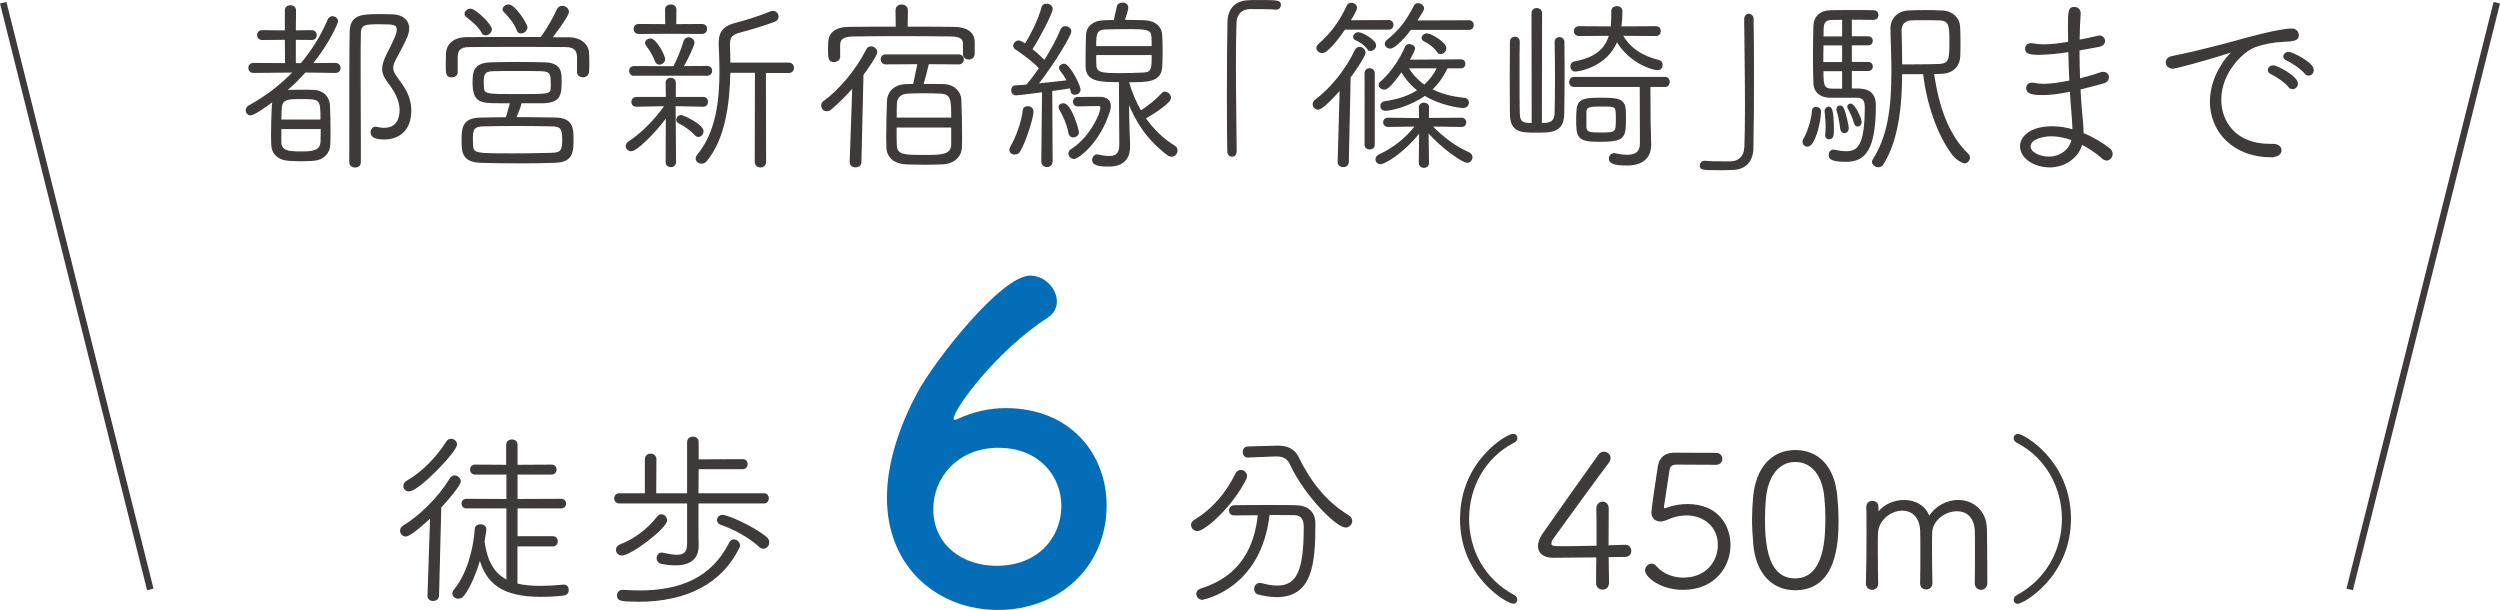 <?xml version="1.0" encoding="UTF-8"?>
<svg id="_イヤー_2" data-name="レイヤー 2" xmlns="http://www.w3.org/2000/svg" width="257.29" height="62.77" viewBox="0 0 257.29 62.77">
  <defs>
    <style>
      .cls-1 {
        fill: #3e3a39;
        stroke-width: .15px;
      }

      .cls-1, .cls-2 {
        stroke: #3e3a39;
        stroke-miterlimit: 10;
      }

      .cls-3 {
        fill: #036eb7;
      }

      .cls-2 {
        fill: none;
        stroke-width: .68px;
      }
    </style>
  </defs>
  <g id="moji">
    <g>
      <g>
        <path class="cls-1" d="M31.39,7.4c-.63,.71-1.3,1.36-2.01,1.97,.11-.02,.25-.04,.38-.04,.48-.02,.98-.02,1.48-.02,.36,0,.73,0,1.07,.02,1,.04,1.53,.75,1.57,1.46s.06,1.76,.06,2.7c0,.52,0,1-.02,1.36-.02,.9-.67,1.57-1.71,1.63-.38,.02-.79,.04-1.21,.04s-.82-.02-1.23-.04c-1.15-.06-1.76-.71-1.78-1.61,0-.29-.02-.59-.02-.92,0-1.05,.04-2.22,.08-3.03,0-.19,.04-.38,.11-.58-.8,.59-2.03,1.46-2.36,1.46-.27,0-.44-.21-.44-.46,0-.15,.08-.31,.27-.42,1.72-.94,3.28-2.13,4.62-3.53l-4.16,.04c-.31,0-.46-.23-.46-.44,0-.23,.15-.44,.46-.44l3.32,.02-.02-2.55-2.4,.02c-.31,0-.46-.21-.46-.44,0-.21,.15-.42,.46-.42l2.4,.02V1.07c0-.31,.25-.46,.48-.46,.27,0,.52,.15,.52,.46l-.02,2.13,1.72-.02c.29,0,.44,.21,.44,.44,0,.21-.15,.42-.44,.42l-1.72-.02v2.55h.63c1.15-1.36,2.09-2.87,2.8-4.54,.08-.19,.25-.29,.42-.29,.25,0,.5,.21,.5,.46,0,.11-.8,2.11-2.63,4.37l2.41-.02c.33,0,.48,.23,.48,.46,0,.21-.15,.42-.46,.42l-3.14-.04Zm1.67,4.98c0-2.24-.04-2.26-2.11-2.26-1.3,0-1.99,.02-2.03,1.05,0,.29-.04,.73-.04,1.21h4.18Zm-4.18,.82v1.44c.02,.92,.75,1.02,2.11,1.02,1.03,0,2.03-.04,2.07-1.05,.02-.33,.02-.84,.02-1.4h-4.2Zm8.16-6.61c0,2.49,.02,5.29,.02,8.03v2.09c0,.31-.25,.46-.52,.46-.25,0-.52-.15-.52-.46,0-8.72,0-11.13,.04-13.38,.02-1.69,1.05-1.8,2.8-1.8,.5,0,1.03,0,1.57,.02,1.02,.04,1.61,.59,1.61,1.38,0,.23-.06,.48-.15,.75-.33,.81-.79,1.57-1.19,2.36-.21,.4-.31,.69-.31,.94,0,.31,.13,.58,.4,.96,.77,1.07,1.46,1.95,1.46,3.47,0,2.07-1.32,2.87-2.7,2.87-.79,0-1.34-.17-1.34-.65,0-.27,.17-.52,.44-.52,.04,0,.08,.02,.11,.02,.27,.06,.52,.1,.75,.1,1.38,0,1.69-1.04,1.69-1.92,0-1.09-.67-2.15-1.3-2.95-.34-.46-.5-.86-.5-1.26s.15-.86,.4-1.38c.92-1.78,1.11-2.32,1.11-2.65,0-.59-.36-.65-1.8-.65-1.53,0-2.05,.02-2.05,1.07-.02,.96-.02,2.01-.02,3.1Z"/>
        <path class="cls-1" d="M59.46,5.88c-.02-.75-.36-1.11-1.28-1.11-1.42-.02-3.22-.02-5-.02s-3.51,0-4.85,.02c-1.02,0-1.28,.38-1.3,1.07v1.59c0,.31-.27,.46-.54,.46-.54,0-.54-.29-.54-1.38,0-.34,.02-.71,.02-1,.02-.77,.59-1.59,2.01-1.61,1.88-.02,3.66-.02,5.46-.02h2.24c.65-.82,1.34-2.11,1.69-2.87,.11-.25,.31-.34,.5-.34,.29,0,.61,.25,.61,.54,0,.46-1.59,2.49-1.74,2.7h1.82c1.21,.02,1.97,.71,1.99,1.59,.02,.23,.02,.59,.02,.96s0,.71-.02,.92c-.02,.33-.29,.5-.57,.5-.25,0-.52-.15-.52-.46v-1.53Zm-5.85,4.7c-.04,.29-.34,1.04-.56,1.55,1.38,0,2.78,.02,4.08,.04,1.82,.02,1.82,1.11,1.82,2.13,0,1.3-.02,2.32-1.8,2.38-1.21,.04-2.45,.06-3.68,.06-1.4,0-2.76-.02-4.01-.06-1.88-.06-1.88-1.11-1.88-2.24,0-1.28,.08-2.24,1.86-2.26,.86-.02,1.76-.04,2.68-.04,.15-.5,.36-1.19,.44-1.59h-1.3c-1.84,0-2.55-.1-2.55-2.07,0-1.05,.08-1.94,1.78-1.99,.84-.02,1.76-.04,2.7-.04s1.9,.02,2.8,.04c1.72,.02,1.74,.94,1.74,1.82,0,1.36-.06,2.18-1.76,2.24h-2.38v.04Zm-3.95-7.21c-.5-.82-1.02-1.19-1.67-1.71-.08-.08-.11-.15-.11-.23,0-.23,.25-.46,.54-.46,.54,0,2.13,1.63,2.13,2.03,0,.29-.29,.57-.56,.57-.11,0-.23-.08-.33-.21Zm8.28,10.94c0-1.23-.33-1.36-1.19-1.38-1.15-.02-2.38-.04-3.56-.04s-2.36,.02-3.41,.04c-1.11,.02-1.19,.42-1.19,1.44,0,.23,.02,.46,.02,.59,.06,.9,.29,.9,4.33,.9,1.28,0,2.63-.02,3.85-.06,.98-.02,1.15-.31,1.15-1.49Zm-1.19-5.81c0-.82-.02-1.23-1.09-1.25-.75-.02-1.57-.02-2.41-.02s-1.69,0-2.47,.02c-1.03,0-1.07,.48-1.07,1.26,0,.19,.02,.38,.02,.52,.06,.73,.42,.73,3.49,.73,3.3,0,3.51,0,3.53-.73,.02-.17,.02-.36,.02-.54Zm-3.14-5.14c-.15,0-.29-.06-.34-.23-.34-.86-.79-1.32-1.4-1.99-.04-.06-.08-.11-.08-.17,0-.21,.27-.44,.54-.44,.65,0,1.88,1.96,1.88,2.28,0,.31-.33,.56-.59,.56Z"/>
        <path class="cls-1" d="M68.59,12c-1.28,1.74-3.1,3.49-3.62,3.49-.29,0-.5-.21-.5-.46,0-.13,.08-.31,.27-.42,1.19-.77,2.68-2.2,3.74-3.76l-2.99,.06c-.29,0-.44-.21-.44-.42s.15-.44,.46-.44h3.09l-.02-1.53c0-.29,.23-.44,.46-.44,.21,0,.44,.15,.44,.44v1.53h2.89c.29,0,.42,.21,.42,.42,0,.23-.13,.44-.42,.44l-2.91-.06v.13l.04,5.71c0,.29-.23,.44-.46,.44s-.46-.15-.46-.44l.02-4.7Zm-3.33-4.27c-.29,0-.44-.21-.44-.44,0-.21,.15-.42,.44-.42l3.99,.02h.1c.4-.75,.84-1.84,1.07-2.63,.08-.25,.25-.35,.44-.35,.25,0,.54,.21,.54,.48,0,.29-.73,1.78-1.13,2.49l2.51-.02c.29,0,.44,.21,.44,.42,0,.23-.15,.44-.44,.44h-7.51Zm3.81-4.33l-3.33,.02c-.31,0-.46-.23-.46-.44,0-.23,.15-.44,.46-.44l2.8,.02-.02-1.55c0-.33,.25-.48,.52-.48,.25,0,.5,.15,.5,.48l-.02,1.55,2.72-.02c.31,0,.46,.21,.46,.44,0,.21-.15,.44-.46,.44l-3.16-.02Zm-1.21,3.18c-.15,0-.31-.1-.38-.29-.23-.63-.67-1.32-.92-1.63-.06-.08-.1-.15-.1-.23,0-.23,.23-.4,.48-.4,.56,0,1.44,1.71,1.44,2.05,0,.29-.27,.5-.52,.5Zm3.72,7.3c-.48-.52-1.19-1.02-1.72-1.26-.13-.08-.19-.17-.19-.29,0-.21,.19-.42,.42-.42,.21,0,2.24,.94,2.24,1.59,0,.29-.23,.52-.46,.52-.1,0-.19-.04-.29-.13Zm6.19-6.46h-2.68c-.06,3.3-.54,6.82-2.38,9.08-.15,.19-.33,.27-.5,.27-.29,0-.54-.21-.54-.46,0-.11,.04-.21,.13-.33,1.94-2.32,2.32-5.6,2.32-8.62,0-.98-.04-1.92-.08-2.8v-.17c0-1.21,.59-1.69,1.69-1.97,1.23-.33,2.47-.71,3.6-1.19,.08-.04,.15-.04,.21-.04,.29,0,.52,.25,.52,.52,0,.17-.11,.36-.36,.46-1.05,.4-2.51,.84-3.56,1.11-.84,.21-1.09,.57-1.09,1.23v.15c.02,.59,.04,1.23,.04,1.86h6.09c.31,0,.46,.23,.46,.46s-.15,.46-.46,.46h-2.43l.02,9.22c0,.33-.25,.5-.5,.5-.27,0-.52-.17-.52-.5l.02-9.24Z"/>
        <path class="cls-1" d="M87.52,16.67l.27-7.74c-.71,.82-1.46,1.57-2.26,2.26-.15,.13-.31,.19-.44,.19-.29,0-.5-.25-.5-.52,0-.15,.06-.31,.23-.42,1.63-1.17,3.37-3.28,4.39-5.31,.1-.21,.27-.29,.44-.29,.27,0,.56,.23,.56,.54,0,.33-1.11,1.88-1.42,2.3l-.21,9.01c0,.31-.27,.46-.54,.46s-.52-.15-.52-.46v-.02Zm11.67-12.09c0-.61-.31-.88-1.3-.9-1.38-.02-3.26-.04-5.12-.04s-3.7,.02-5,.04c-1.09,.02-1.36,.38-1.38,.92v1.23c0,.31-.27,.48-.56,.48-.5,0-.54-.29-.54-1.26,0-.27,.02-.54,.02-.71,.02-.86,.65-1.48,2.01-1.5,1.44-.02,3.18-.02,4.94-.02l-.02-1.78c0-.33,.27-.5,.56-.5,.27,0,.56,.17,.56,.5l-.02,1.78c1.8,0,3.55,0,4.85,.02,1.25,.02,2.03,.48,2.05,1.48v1.23c-.02,.34-.29,.5-.54,.5-.27,0-.52-.15-.52-.48v-.98Zm-3.66,1.95c-.1,.46-.42,1.71-.57,2.18,.75,0,1.51,0,2.18,.02,1.09,.04,1.69,.79,1.72,1.51,.04,.82,.08,2.45,.08,3.7,0,.48,0,.9-.02,1.21-.02,.94-.77,1.63-1.88,1.69-.48,.02-1.11,.04-1.72,.04-.77,0-1.53-.02-2.07-.04-1.25-.06-1.92-.73-1.95-1.65,0-.29-.02-.65-.02-1.03,0-1.3,.04-2.93,.08-3.78,.02-.81,.63-1.61,1.86-1.65,.27,0,.54-.02,.82-.02l.46-2.18-3.35,.02c-.29,0-.44-.23-.44-.44,0-.23,.15-.44,.44-.44h7.53c.29,0,.44,.23,.44,.44,0,.23-.15,.44-.44,.44l-3.14-.02Zm-3.33,6.52c0,.79,0,1.53,.02,1.9,.04,1.07,.86,1.07,3.03,1.07,1.59,0,2.68-.02,2.72-1.11v-1.86h-5.77Zm5.77-.86c0-1.92,0-2.59-1.21-2.63-.5-.02-1.11-.04-1.71-.04s-1.17,.02-1.63,.04c-.84,.04-1.17,.54-1.19,1.09-.02,.31-.02,.88-.02,1.53h5.75Z"/>
        <path class="cls-1" d="M104.45,15.83c-.25,0-.5-.15-.5-.4,0-.1,.04-.19,.1-.31,.54-.9,1.17-2.59,1.28-3.76,.02-.25,.23-.36,.44-.36,.25,0,.52,.17,.52,.48,0,.63-.79,3.14-1.38,4.1-.11,.17-.29,.25-.46,.25Zm2.89-6.42c-1.92,.25-2.61,.33-2.76,.33-.29,0-.44-.23-.44-.46,0-.21,.13-.42,.36-.42l1.17-.08c.42-.48,.88-1.09,1.34-1.76-.61-.71-1.94-1.65-2.49-2.01-.11-.08-.17-.19-.17-.31,0-.21,.21-.46,.48-.46,.15,0,.31,.08,.69,.33,.59-.9,1.46-2.66,1.74-3.81,.06-.21,.23-.31,.44-.31,.27,0,.57,.17,.57,.46,0,.46-1.55,3.37-2.11,4.16,.5,.4,1.02,.88,1.34,1.21,.73-1.15,1.38-2.38,1.72-3.24,.08-.19,.25-.27,.42-.27,.27,0,.54,.19,.54,.48,0,.34-1.59,3.09-3.41,5.42,1.17-.11,2.41-.27,3.1-.34-.21-.42-.46-.79-.71-1.11-.06-.08-.1-.15-.1-.23,0-.21,.23-.36,.44-.36,.54,0,1.63,2.17,1.63,2.59,0,.29-.27,.46-.52,.46-.15,0-.31-.08-.34-.27l-.11-.4c-.4,.08-1.13,.17-1.94,.29l.04,7.3c0,.34-.25,.52-.5,.52-.27,0-.52-.17-.52-.52l.08-7.17Zm3.12,4.66c-.19,0-.38-.1-.42-.36-.15-.86-.59-1.88-.96-2.47-.04-.08-.06-.15-.06-.21,0-.21,.19-.33,.42-.33,.8,0,1.53,2.8,1.53,2.87,0,.31-.27,.5-.52,.5Zm-.42,1.71c0-.13,.06-.27,.21-.36,1.9-1.17,3.07-3.66,3.07-4.33,0-.19-.11-.25-.29-.25-.59,0-1.46,.02-2.11,.04-.27,0-.42-.21-.42-.42,0-.19,.13-.4,.4-.4,.69-.02,1.57-.02,2.26-.02,.75,0,1.09,.33,1.09,.88,0,.15-.04,.34-.1,.54-1.05,3.3-3.24,4.83-3.62,4.83-.27,0-.5-.25-.5-.5Zm5.17-7.4c-2.11,0-3.37-.08-3.41-1.51v-.82c0-.8,.02-1.74,.04-2.43,.02-.79,.61-1.42,1.76-1.46,.36-.02,.73-.02,1.09-.02,.11-.5,.33-1.49,.33-1.49,.06-.21,.27-.31,.5-.31,.27,0,.52,.13,.52,.44,0,.1-.02,.31-.36,1.34,.69,0,1.4,.02,2.13,.04,1.05,.04,1.65,.63,1.71,1.34,.04,.48,.06,1.07,.06,1.69s-.02,1.19-.04,1.67c-.08,1.53-1.44,1.53-3.43,1.53v.02c.31,1.11,.75,2.13,1.28,3.05,.79-.48,1.71-1.25,2.2-1.8,.1-.11,.19-.15,.31-.15,.27,0,.54,.29,.54,.57,0,.46-1.72,1.59-2.61,2.07,.8,1.15,1.8,2.15,3.07,2.93,.15,.1,.21,.25,.21,.4,0,.29-.21,.57-.54,.57-.11,0-.27-.04-.4-.15-2.01-1.53-3.16-3.24-4.06-5.46l.04,2.05,.08,2.49v.08c0,.84-.27,2.01-2.15,2.01-1.03,0-1.61-.13-1.61-.61,0-.23,.17-.5,.44-.5,.04,0,.06,.02,.1,.02,.44,.1,.82,.15,1.15,.15,.75,0,1.11-.33,1.11-1.28l-.04-6.46Zm3.39-3.56c0-.38,0-.73-.02-1-.04-.86-.48-.9-2.72-.9-.69,0-1.38,.02-2.09,.04-1,.02-1.03,.57-1.03,1.86h5.86Zm-5.86,.77c0,.42,0,.82,.02,1.13,.04,.84,.65,.88,2.64,.88,.71,0,1.4-.02,2.22-.06,.98-.02,.98-.46,.98-1.95h-5.86Z"/>
        <path class="cls-1" d="M127.18,2.36c-.04,1.15-.06,2.63-.06,4.22,0,2.99,.06,6.4,.08,8.97,0,.34-.19,.5-.4,.5s-.42-.17-.42-.46c-.02-1.63-.04-3.56-.04-5.52,0-2.74,.02-5.56,.06-7.8,.02-1.27,.71-2.13,2.07-2.17,.33-.02,.63-.02,.92-.02,2.13,0,2.36,0,2.36,.44,0,.19-.15,.4-.42,.4h-.06c-.11-.02-.63-.06-2.63-.06-.8,.02-1.42,.48-1.46,1.49Z"/>
        <path class="cls-1" d="M137.74,16.65l.21-7.49c-1.78,2.01-2.17,2.05-2.3,2.05-.27,0-.48-.23-.48-.48,0-.15,.08-.31,.23-.42,1.59-1.19,3.14-3.09,4.1-5.12,.1-.21,.27-.29,.42-.29,.27,0,.54,.23,.54,.52,0,.42-1.44,2.41-1.53,2.53l-.19,8.7c0,.33-.25,.48-.5,.48s-.5-.15-.5-.46v-.02Zm.63-13.66c-.5,.73-1.72,2.4-2.28,2.4-.29,0-.54-.21-.54-.46,0-.11,.06-.23,.17-.33,1.34-1.17,2.2-2.38,2.95-3.99,.08-.17,.23-.25,.4-.25,.25,0,.52,.19,.52,.46,0,.13-.31,.73-.69,1.34l4.04-.02c.27,0,.4,.21,.4,.42s-.13,.42-.4,.42h-4.58Zm2.45,2.07c-.4-.54-.86-.79-1.3-1-.13-.06-.19-.15-.19-.27,0-.19,.21-.4,.48-.4,.38,0,1.74,.77,1.74,1.28,0,.29-.27,.5-.5,.5-.08,0-.17-.04-.23-.12Zm-.31,2.49c0-.31,.23-.46,.44-.46,.23,0,.46,.15,.46,.46v7.36c0,.27-.23,.4-.44,.4-.23,0-.46-.13-.46-.4V7.55Zm6.78,5.39c1.19,1.21,2.43,2.17,3.87,2.8,.21,.1,.31,.27,.31,.44,0,.25-.19,.5-.48,.5-.44,0-2.59-1.46-4.04-3.14l.04,3.26c0,.27-.21,.4-.44,.4s-.46-.15-.46-.42l.04-3.24c-1.71,2.18-3.62,3.28-4.06,3.28-.27,0-.44-.21-.44-.42,0-.15,.08-.33,.29-.42,1.69-.8,2.82-1.78,3.81-3.03l-2.89,.04c-.27,0-.42-.21-.42-.4,0-.21,.15-.4,.42-.4l3.28,.04-.02-1.17v-.02c0-.27,.23-.4,.44-.4,.23,0,.46,.13,.46,.4v.02l-.02,1.15,3.45-.02c.27,0,.4,.21,.4,.4,0,.21-.13,.4-.4,.4l-3.12-.04Zm1.63-5.98c-.36,.79-.88,1.57-1.61,2.26,.9,.46,2.01,.79,3.39,.92,.27,.02,.4,.21,.4,.42,0,.23-.17,.48-.52,.48-.42,0-2.38-.29-3.95-1.26-1.59,1.15-3.58,1.55-4.04,1.55-.31,0-.46-.21-.46-.42,0-.19,.13-.38,.38-.42,1.4-.19,2.55-.59,3.45-1.19-.73-.57-1.3-1.25-1.72-1.99-1.25,1.74-1.57,1.84-1.78,1.84-.25,0-.5-.19-.5-.4,0-.1,.04-.19,.15-.29,1.07-.9,2.11-2.49,2.57-3.66,.06-.13,.19-.19,.34-.19,.25,0,.54,.17,.54,.38,0,.04-.13,.48-.59,1.23l5.37-.04c.27,0,.4,.19,.4,.38,0,.21-.13,.4-.4,.4h-1.42Zm-3.74-3.97c-.54,.73-1.63,1.94-2.09,1.94-.27,0-.5-.19-.5-.42,0-.11,.06-.23,.19-.34,1.34-1.09,2.03-2.03,2.8-3.56,.08-.15,.21-.21,.34-.21,.27,0,.57,.21,.57,.48,0,.06,0,.15-.75,1.3l5.46-.02c.27,0,.4,.21,.4,.42s-.13,.42-.4,.42h-6.04Zm-.31,3.97c.42,.71,.98,1.32,1.72,1.84,.59-.52,1.05-1.13,1.38-1.84h-3.1Zm3.12-1.61c-.4-.57-.96-.94-1.42-1.17-.13-.08-.19-.17-.19-.27,0-.21,.23-.4,.5-.4,.34,0,1.9,.86,1.9,1.46,0,.29-.27,.52-.52,.52-.1,0-.21-.04-.27-.13Z"/>
        <path class="cls-1" d="M157.69,1.38c0-.33,.23-.48,.46-.48,.25,0,.48,.15,.48,.48l-.02,11.35c.82,0,1.44-.06,1.46-1.15,.02-.8,.04-2.17,.04-3.55s-.02-2.82-.04-3.7v-.02c0-.27,.21-.42,.42-.42s.44,.15,.44,.44c0,.65,.02,1.72,.02,2.89,0,1.65-.02,3.49-.04,4.54-.04,1.78-1.21,1.82-2.76,1.82-1.63,0-2.64-.02-2.68-1.8,0-.92-.02-2.3-.02-3.7s.02-2.82,.02-3.79c0-.31,.23-.44,.44-.44s.42,.13,.42,.42v.02c-.02,.73-.02,1.86-.02,3.03,0,1.63,0,3.33,.02,4.24,0,1.15,.48,1.17,1.38,1.17l-.02-11.35Zm11.13,7.49h-6.84c-.29,0-.42-.21-.42-.42,0-.23,.15-.46,.42-.46h9.39c.27,0,.4,.21,.4,.44,0,.21-.13,.44-.4,.44h-1.59l.02,3.68,.06,2.3v.06c0,.84-.38,2.05-2.41,2.05-1.25,0-1.8-.17-1.8-.63,0-.25,.19-.5,.48-.5,.04,0,.08,.02,.11,.02,.44,.1,.88,.15,1.25,.15,.8,0,1.36-.29,1.36-1.25l-.02-5.88Zm-1.9-5.27c.65,1.17,1.78,2.15,3.81,2.65,.21,.06,.31,.23,.31,.42,0,.25-.15,.48-.46,.48-.36,0-2.74-.57-4.18-2.95-1.05,2.63-3.93,3.09-4.27,3.09-.29,0-.44-.23-.44-.46,0-.19,.11-.38,.36-.44,2.2-.4,3.22-1.36,3.62-2.78l-3.16,.02c-.31,0-.46-.21-.46-.44,0-.21,.15-.42,.46-.42l3.33,.02c.04-.38,.06-.77,.06-1.19v-.44c0-.31,.25-.46,.52-.46,.23,0,.48,.15,.48,.46,0,.56-.04,1.11-.11,1.63l3.62-.02c.31,0,.44,.21,.44,.42,0,.23-.13,.44-.44,.44l-3.49-.02Zm-2.41,10.92c-2.2,0-2.22-.48-2.22-2.28s.13-2.11,2.32-2.11c1.65,0,2.57,0,2.63,1.15,.02,.25,.02,.59,.02,.94,0,2.01-.11,2.3-2.74,2.3Zm-1.32-1.46c.04,.63,.4,.65,1.55,.65,1.63,0,1.63-.06,1.63-1.46s0-1.36-1.57-1.36c-1.34,0-1.59,.08-1.61,.65v1.51Z"/>
        <path class="cls-1" d="M179.6,15.16c.04-1.15,.06-2.63,.06-4.22,0-2.97-.06-6.38-.08-8.95,0-.34,.19-.5,.4-.5s.42,.17,.42,.46c.02,1.63,.04,3.56,.04,5.52,0,2.72-.02,5.54-.06,7.78-.02,1.27-.71,2.13-2.07,2.17-.44,.02-.86,.02-1.25,.02-1.86,0-2.05,0-2.05-.42,0-.19,.15-.4,.42-.4h.06c.54,.06,.9,.06,2.64,.06,.8-.02,1.42-.5,1.46-1.51Z"/>
        <path class="cls-1" d="M186.92,11.08c.21,0,.42,.15,.42,.38-.02,1.19-.63,3.56-1.32,3.56-.23,0-.44-.17-.44-.42,0-.1,.04-.21,.11-.33,.27-.42,.8-1.82,.86-2.84,0-.25,.17-.36,.36-.36Zm4.45-1.88c.59,0,1.61,.19,1.61,1.61,0,4.62-1.07,5.77-2.99,5.77-1.71,0-1.71-.38-1.71-.63s.13-.48,.44-.48c.04,0,.08,.02,.11,.02,.46,.1,.86,.15,1.19,.15,1.34,0,1.97-.9,1.97-4.66,0-.82-.4-.98-.86-1h-2.78c-.88,0-1.61-.42-1.65-1.46-.02-.77-.04-1.71-.04-2.66,0-1.17,.02-2.34,.04-3.16,.02-.94,.63-1.55,1.65-1.57,.77-.02,1.76-.02,2.7-.02,.67,0,1.32,0,1.82,.02,.25,0,.38,.21,.38,.4,0,.23-.15,.44-.42,.44-.63,0-1.49-.02-2.32-.02v1.86h1.76c.27,0,.4,.19,.4,.38,0,.21-.13,.4-.4,.4h-1.76v1.86h1.76c.27,0,.4,.19,.4,.38,0,.21-.13,.4-.4,.4h-1.76v1.95h.84Zm-1.71-4.6h-2.07c0,.59-.02,1.25-.02,1.86h2.09v-1.86Zm0-2.64c-.46,0-.88,.02-1.19,.02-.56,.02-.84,.29-.86,.9,0,.27-.02,.57-.02,.94h2.07V1.95Zm0,5.29h-2.07c0,1.46,0,1.95,1,1.95h1.07v-1.95Zm-1.74,6.65v-.06c.02-.21,.04-.46,.04-.71,0-.69-.08-1.38-.1-1.67v-.04c0-.23,.17-.38,.34-.38,.31,0,.46,.48,.46,2.38,0,.5-.04,.84-.42,.84-.17,0-.33-.11-.33-.36Zm1.55-.61c-.1-.77-.23-1.46-.38-1.92-.02-.06-.02-.1-.02-.13,0-.19,.13-.31,.29-.31,.13,0,.25,.08,.33,.23,.19,.4,.5,1.72,.5,2.03,0,.29-.19,.44-.38,.44-.15,0-.31-.1-.33-.34Zm1.42-.61c-.17-.63-.5-1.26-.67-1.57-.02-.04-.04-.1-.04-.13,0-.13,.15-.25,.29-.25,.34,0,1.05,1.42,1.05,1.82,0,.25-.17,.4-.34,.4-.11,0-.23-.08-.29-.27Zm4.79-5.1c0,2.34-.15,6.52-1.92,9.31-.11,.17-.29,.25-.44,.25-.29,0-.59-.23-.59-.48,0-.08,.04-.15,.08-.23,1.53-2.4,1.92-5.31,1.92-9.05,0-1.44-.06-2.89-.1-4.39v-.04c0-1.07,.79-1.76,1.74-1.8,.54-.02,1.11-.04,1.72-.04s1.21,.02,1.78,.04c1.07,.04,1.72,.75,1.78,1.53,.04,.48,.04,1.13,.04,1.74,0,.5,0,1-.02,1.38-.04,.9-.63,1.67-1.82,1.72-.21,.02-.52,.02-.88,.02,.5,3.53,1.55,6.42,3.53,8.32,.11,.12,.17,.23,.17,.36,0,.27-.25,.52-.5,.52-.08,0-.73-.23-1.23-.9-1.48-1.97-2.59-5.16-2.95-8.28h-2.32Zm1.15-.88c1.09,0,2.24-.02,2.72-.04,1.13-.06,1.15-.57,1.15-2.47,0-1.55-.06-2.13-1.11-2.17-.59-.02-1.19-.02-1.74-.02-.42,0-.8,0-1.17,.02-.71,.04-1.05,.52-1.05,1.09v.06c.02,1.13,.06,2.3,.06,3.53h1.15Z"/>
        <path class="cls-1" d="M210.92,17.15c-1.55,0-2.95-.92-2.95-2.09,0-1.05,1.13-1.99,3.22-1.99,.71,0,1.46,.11,2.17,.33,0-.61-.06-1.25-.11-1.94-.06-.59-.11-1.32-.15-2.11-1.17,.25-2.09,.36-2.87,.36-.9,0-1.63-.06-1.63-.65,0-.25,.17-.48,.52-.48,.06,0,.13,0,.21,.02,.27,.06,.59,.1,.98,.1,.71,0,1.61-.12,2.74-.35-.06-1-.1-2.05-.11-3.07-.92,.15-2.32,.29-3.01,.29-1.11,0-1.44-.11-1.44-.57,0-.25,.17-.48,.54-.48,.06,0,.11,0,.19,.02,.34,.06,.71,.1,1.11,.1,.71,0,1.55-.1,2.59-.27,0-.48-.02-.96-.02-1.38,0-1.82,0-2.2,.59-2.2,.29,0,.57,.21,.57,.54v.04c-.06,.86-.1,1.82-.11,2.8,.61-.11,1.26-.25,1.99-.42,.04-.02,.1-.02,.13-.02,.31,0,.5,.25,.5,.5,0,.21-.17,.44-.54,.52l-2.09,.38c0,1.02,.02,2.05,.06,3.03,.67-.17,1.42-.38,2.2-.65,.1-.04,.17-.04,.25-.04,.33,0,.52,.23,.52,.48,0,.23-.15,.48-.52,.57-.9,.25-1.71,.46-2.41,.63,.04,.8,.1,1.57,.15,2.24,.08,.73,.17,1.59,.17,2.36,1.03,.42,1.99,1,2.72,1.57,.19,.15,.27,.34,.27,.52,0,.33-.25,.61-.54,.61-.13,0-.27-.06-.4-.17-.57-.52-1.34-1.05-2.17-1.48-.36,1.38-1.74,2.36-3.32,2.36Zm.17-3.2c-.61,0-2.18,.23-2.18,1.11,0,.69,1.03,1.13,1.95,1.13,1.17,0,2.17-.71,2.41-1.82-.73-.27-1.48-.42-2.18-.42Z"/>
        <path class="cls-1" d="M233.78,16.12c-3.89,0-6.27-2.57-6.27-5.65,0-2.7,1.8-4.66,1.95-4.81s.23-.25,.23-.29c0-.02,0-.04-.04-.04-.06,0-.15,.02-.31,.08-2.45,.8-5.52,1.59-5.69,1.59-.44,0-.69-.29-.69-.59,0-.23,.17-.48,.56-.56,.42-.1,1.59-.33,2.22-.48,.96-.25,2.68-.63,4.7-1.21,.56-.15,4.08-1.15,5.42-1.15,.42,0,.65,.31,.65,.61,0,.5-.44,.56-1.48,.61-1.02,.04-2.07,.23-2.99,.57-1.28,.48-3.51,2.66-3.51,5.46,0,2.4,1.63,4.62,5.06,4.62h.34c.54,0,.8,.29,.8,.59,0,.1-.04,.63-.98,.63Zm1.82-7.19c-.38-.48-1.3-1.11-1.88-1.38-.17-.08-.25-.19-.25-.33,0-.21,.19-.42,.48-.42,.38,0,2.47,1.09,2.47,1.8,0,.29-.23,.5-.48,.5-.11,0-.25-.04-.34-.17Zm1.65-1.4c-.38-.46-1.32-1.13-1.92-1.38-.19-.08-.27-.21-.27-.34,0-.19,.19-.4,.48-.4s2.51,1.02,2.51,1.8c0,.29-.21,.5-.46,.5-.11,0-.25-.06-.34-.17Z"/>
      </g>
      <g>
        <path class="cls-1" d="M44.07,61.31l.27-8.11c-.42,.4-2.09,1.94-2.59,1.94-.29,0-.5-.25-.5-.52,0-.17,.08-.35,.27-.46,1.72-1.04,3.66-2.95,4.85-4.91,.11-.17,.27-.25,.42-.25,.27,0,.56,.25,.56,.54,0,.4-1.49,2.11-2.01,2.66l-.23,9.1c-.02,.33-.27,.48-.54,.48-.25,0-.5-.15-.5-.46v-.02Zm-1.97-10.81c-.29,0-.52-.21-.52-.48,0-.17,.1-.36,.34-.5,1.59-.9,3.09-2.49,4.06-4.02,.11-.19,.29-.27,.44-.27,.29,0,.54,.23,.54,.52,0,.69-3.89,4.75-4.87,4.75Zm11.08,5.65v3.97c.67,.17,1.46,.25,2.4,.25,.71,0,1.51-.04,2.4-.13h.06c.27,0,.42,.23,.42,.48,0,.23-.13,.46-.46,.5-.86,.1-1.65,.13-2.36,.13-3.99,0-5.56-1.4-6.25-3.89-.44,1.49-1.05,3.01-1.74,3.85-.13,.17-.31,.23-.48,.23-.29,0-.54-.19-.54-.46,0-.1,.04-.23,.13-.34,1.32-1.59,2.01-4.06,2.18-6.31,.02-.27,.25-.4,.5-.4,.27,0,.54,.15,.54,.46,0,.06-.02,.21-.19,1.25,.29,2.03,1,3.33,2.4,4.02v-7.51h-4.18c-.29,0-.44-.21-.44-.42s.15-.42,.44-.42l4.18,.02v-2.66h-3.3c-.29,0-.44-.23-.44-.44,0-.23,.15-.44,.44-.44l3.28,.02v-2.13c0-.33,.25-.48,.52-.48,.25,0,.5,.15,.5,.48v2.13l3.58-.02c.29,0,.44,.21,.44,.44,0,.21-.15,.44-.44,.44h-3.58v2.66l4.56-.02c.29,0,.44,.21,.44,.42s-.15,.42-.44,.42h-4.56v3.01h3.7c.31,0,.44,.23,.44,.44,0,.23-.13,.46-.44,.46h-3.7Z"/>
        <path class="cls-1" d="M71.81,51.75v3.03l.02,1.3v.06c0,.94-.4,1.97-2.3,1.97-.42,0-.88-.04-1.44-.15-.31-.06-.44-.29-.44-.5,0-.27,.17-.52,.46-.52,.04,0,.08,.02,.11,.02,.59,.13,1.07,.21,1.46,.21,.77,0,1.11-.34,1.11-1.23v-4.2h-7.07c-.29,0-.44-.23-.44-.46,0-.21,.15-.44,.44-.44h2.72v-3.58c0-.33,.25-.5,.52-.5,.25,0,.52,.17,.52,.5l-.02,3.58h3.33v-5.33c0-.34,.27-.5,.52-.5,.27,0,.52,.15,.52,.5v1.84l4.62-.02c.29,0,.42,.21,.42,.44,0,.21-.13,.44-.42,.44h-4.62l-.02,2.63h6.84c.27,0,.4,.23,.4,.44,0,.23-.13,.46-.4,.46h-6.84Zm-7.8,5.35c-.33,0-.54-.25-.54-.52,0-.19,.1-.38,.36-.48,1.53-.59,2.86-1.61,3.89-2.93,.1-.12,.23-.17,.34-.17,.27,0,.52,.25,.52,.54,0,.79-3.68,3.56-4.58,3.56Zm1.63,4.75c-1.74,0-2.07-.08-2.07-.57,0-.25,.17-.5,.52-.5h.06c.57,.04,1.15,.06,1.69,.06,4.25,0,7.47-1.36,9.28-4.98,.1-.19,.25-.27,.4-.27,.27,0,.57,.23,.57,.54,0,.06-.02,.13-.06,.21-1.78,3.64-5.33,5.52-10.39,5.52Zm12.53-5.63c-1.02-.94-2.57-1.8-3.97-2.28-.23-.08-.33-.25-.33-.4,0-.25,.19-.48,.48-.48,.48,0,2.99,1.05,4.47,2.24,.19,.15,.27,.34,.27,.52,0,.31-.23,.58-.54,.58-.11,0-.25-.06-.38-.17Z"/>
      </g>
      <path class="cls-1" d="M122.65,54.03c0-.17,.1-.34,.29-.46,2.01-1.23,3.33-2.89,4.27-4.79,.11-.25,.31-.34,.5-.34,.29,0,.56,.25,.56,.56,0,.08-.02,.15-.06,.25-1.42,2.87-4.24,5.33-4.98,5.33-.34,0-.57-.27-.57-.54Zm1.11,7.63c-.34,0-.57-.27-.57-.54,0-.19,.13-.38,.4-.48,4.14-1.26,5.6-4.37,5.94-7.69-.9,0-1.78,.02-2.51,.02-.31,0-.46-.21-.46-.44s.17-.46,.48-.46c1.11-.02,2.41-.02,3.68-.02,.92,0,1.84,0,2.64,.02,1.19,.02,1.94,.63,1.94,1.82,0,4.24-.34,7.49-3.93,7.49-.57,0-1.21-.1-1.88-.27-.23-.06-.34-.27-.34-.48,0-.29,.17-.56,.5-.56,.06,0,.11,0,.17,.02,.59,.15,1.13,.25,1.63,.25,2.09,0,2.8-1.63,2.8-6.06,0-.63-.1-1.34-1.13-1.34-.71,0-1.59-.02-2.53-.02-.84,7.63-6.75,8.72-6.82,8.72Zm4.71-14.64h-.02c-.33,0-.48-.25-.48-.5s.15-.5,.48-.5l2.97-.08h.1c.86,0,1.63,.25,2.05,1.11,1.17,2.4,2.76,4.56,5.19,6.04,.23,.13,.33,.33,.33,.52,0,.33-.27,.61-.61,.61-.86,0-4.12-3.14-5.67-6.48-.29-.63-.79-.84-1.44-.84h-.1l-2.8,.11Z"/>
      <g>
        <path class="cls-1" d="M150.34,53.38c0-5.92,4.79-8.66,5.37-8.66,.25,0,.38,.17,.38,.36,0,.15-.08,.31-.27,.4-3.09,1.57-4.7,4.71-4.7,7.9s1.55,6.27,4.73,7.95c.15,.08,.23,.25,.23,.38,0,.17-.11,.35-.33,.35-.57,0-5.42-2.66-5.42-8.68Z"/>
        <path class="cls-1" d="M165.5,60.05c0,.38-.29,.56-.57,.56s-.59-.19-.59-.58c0-.69,0-1.46,.02-2.74-1.84,.02-4.33,.04-4.52,.04-.98,0-1.48-.46-1.48-1.13,0-.36,.13-.77,.44-1.21,1.15-1.67,4.37-6.21,5.77-8.16,.13-.19,.33-.27,.5-.27,.31,0,.61,.25,.61,.59,0,.13-.06,.29-.17,.44-.84,1.09-4.62,6.29-5.71,7.8-.15,.21-.21,.38-.21,.52,0,.36,.21,.38,1.38,.38,.82,0,2.11-.02,3.41-.06v-1.48c0-1.07,0-1.86-.02-2.4v-.02c0-.4,.29-.63,.57-.63s.56,.21,.56,.65c0,.94,0,1.9-.02,3.85,1.21-.04,1.71-.06,1.8-.06h.02c.33,0,.52,.27,.52,.56,0,.27-.17,.54-.57,.54-.23,0-.73,0-1.76,.02l.04,2.76v.02Z"/>
        <path class="cls-1" d="M170.89,53.59c-.5,0-.86-.29-.86-.88,0-.29,.5-3.68,.67-4.75,.15-.84,.67-1.3,1.69-1.3h.11c.15,0,.61,.02,4.12,.02,.36,0,.56,.27,.56,.54s-.19,.54-.56,.54c-.54,0-3.43-.02-4.02-.02s-.8,.23-.86,.67l-.54,3.56c-.02,.1-.02,.15-.02,.23,0,.13,.04,.19,.13,.19,.08,0,.17-.04,.33-.1,.57-.21,1.28-.34,2.03-.34,3.16,0,4.35,2.22,4.35,4.14,0,2.22-1.59,4.54-4.81,4.54-2.34,0-3.83-1.32-3.83-1.92,0-.34,.29-.63,.59-.63,.15,0,.31,.08,.44,.23,.73,.84,1.78,1.21,2.82,1.21,2.47,0,3.64-1.78,3.64-3.43,0-1.96-1.53-3.12-3.3-3.12-.69,0-1.4,.17-1.97,.44-.42,.17-.63,.19-.71,.19Z"/>
        <path class="cls-1" d="M180.52,56.02c-.08-.88-.13-1.74-.13-2.61,0-.71,.04-1.42,.1-2.15,.25-3.16,1.95-4.87,4.27-4.87s3.97,1.61,4.25,4.66c.08,.86,.13,1.71,.13,2.53,0,2.22-.17,7.09-4.39,7.09-2.28,0-3.95-1.61-4.24-4.66Zm7.42-2.59c0-.77-.04-1.53-.11-2.24-.21-2.3-1.34-3.72-3.07-3.72s-2.87,1.49-3.09,3.81c-.06,.71-.1,1.44-.1,2.17,0,3.03,.46,6.15,3.18,6.15,3.16,0,3.18-4.52,3.18-6.17Z"/>
        <path class="cls-1" d="M203.31,60.03c.02-.77,.02-2.2,.02-3.43,0-.9,0-1.69-.02-2.01-.08-1.48-.96-2.05-1.9-2.05-1.23,0-2.57,.94-2.63,2.24-.02,.33-.02,.94-.02,1.65,0,1.17,.02,2.61,.04,3.6v.02c0,.34-.29,.54-.57,.54-.27,0-.54-.17-.54-.54v-.02c.02-.77,.02-2.2,.02-3.43,0-.9,0-1.69-.02-2.01-.08-1.49-.96-2.11-1.9-2.11-1.21,0-2.53,.98-2.59,2.4-.02,.33-.02,.96-.02,1.69,0,1.17,.02,2.61,.04,3.47v.02c0,.38-.27,.57-.54,.57-.29,0-.57-.21-.57-.59v-.02c.04-1.51,.06-3.53,.06-5.31,0-.94,0-1.84-.02-2.55v-.02c0-.34,.27-.52,.56-.52,.27,0,.54,.17,.54,.54v.52c0,.08,0,.12,.02,.12s.04-.02,.06-.06c.61-.79,1.65-1.21,2.63-1.21,1.11,0,2.18,.54,2.57,1.69,.73-1.13,1.88-1.69,2.99-1.69,1.48,0,2.84,1,2.89,2.88,.02,.8,.04,3.24,.04,4.73v.86c0,.42-.29,.63-.56,.63-.29,0-.57-.21-.57-.57v-.02Z"/>
        <path class="cls-1" d="M207.32,61.72c0-.13,.08-.31,.23-.38,3.18-1.69,4.73-4.83,4.73-7.95s-1.61-6.32-4.7-7.9c-.19-.1-.27-.25-.27-.4,0-.19,.13-.36,.38-.36,.57,0,5.37,2.74,5.37,8.66s-4.85,8.68-5.42,8.68c-.21,0-.33-.17-.33-.35Z"/>
      </g>
      <path class="cls-3" d="M102.66,62.77c-5.94,0-11.38-4.18-11.38-11.56,0-3.69,1.39-7.56,3.1-10.75,1.84-3.42,8.68-12.1,11.65-12.1,1.48,0,2.74,1.35,2.74,2.65,0,.63-.27,1.26-.99,1.71-5.31,3.46-9.63,9.4-9.63,10.35,0,.09,.04,.14,.13,.14s.14-.05,.27-.09c1.62-.76,3.33-1.12,4.95-1.12,6.66,0,10.39,4.72,10.39,10.03,0,6.16-4.72,10.75-11.25,10.75Zm.14-16.69c-4.32,0-6.75,3.15-6.75,6.3,0,3.82,3.15,5.85,6.48,5.85,4.5,0,6.7-3.1,6.7-6.16s-2.29-5.98-6.43-5.98Z"/>
      <line class="cls-2" x1=".33" y1=".28" x2="15.47" y2="60.66"/>
      <line class="cls-2" x1="256.96" y1=".28" x2="241.82" y2="60.66"/>
    </g>
  </g>
</svg>